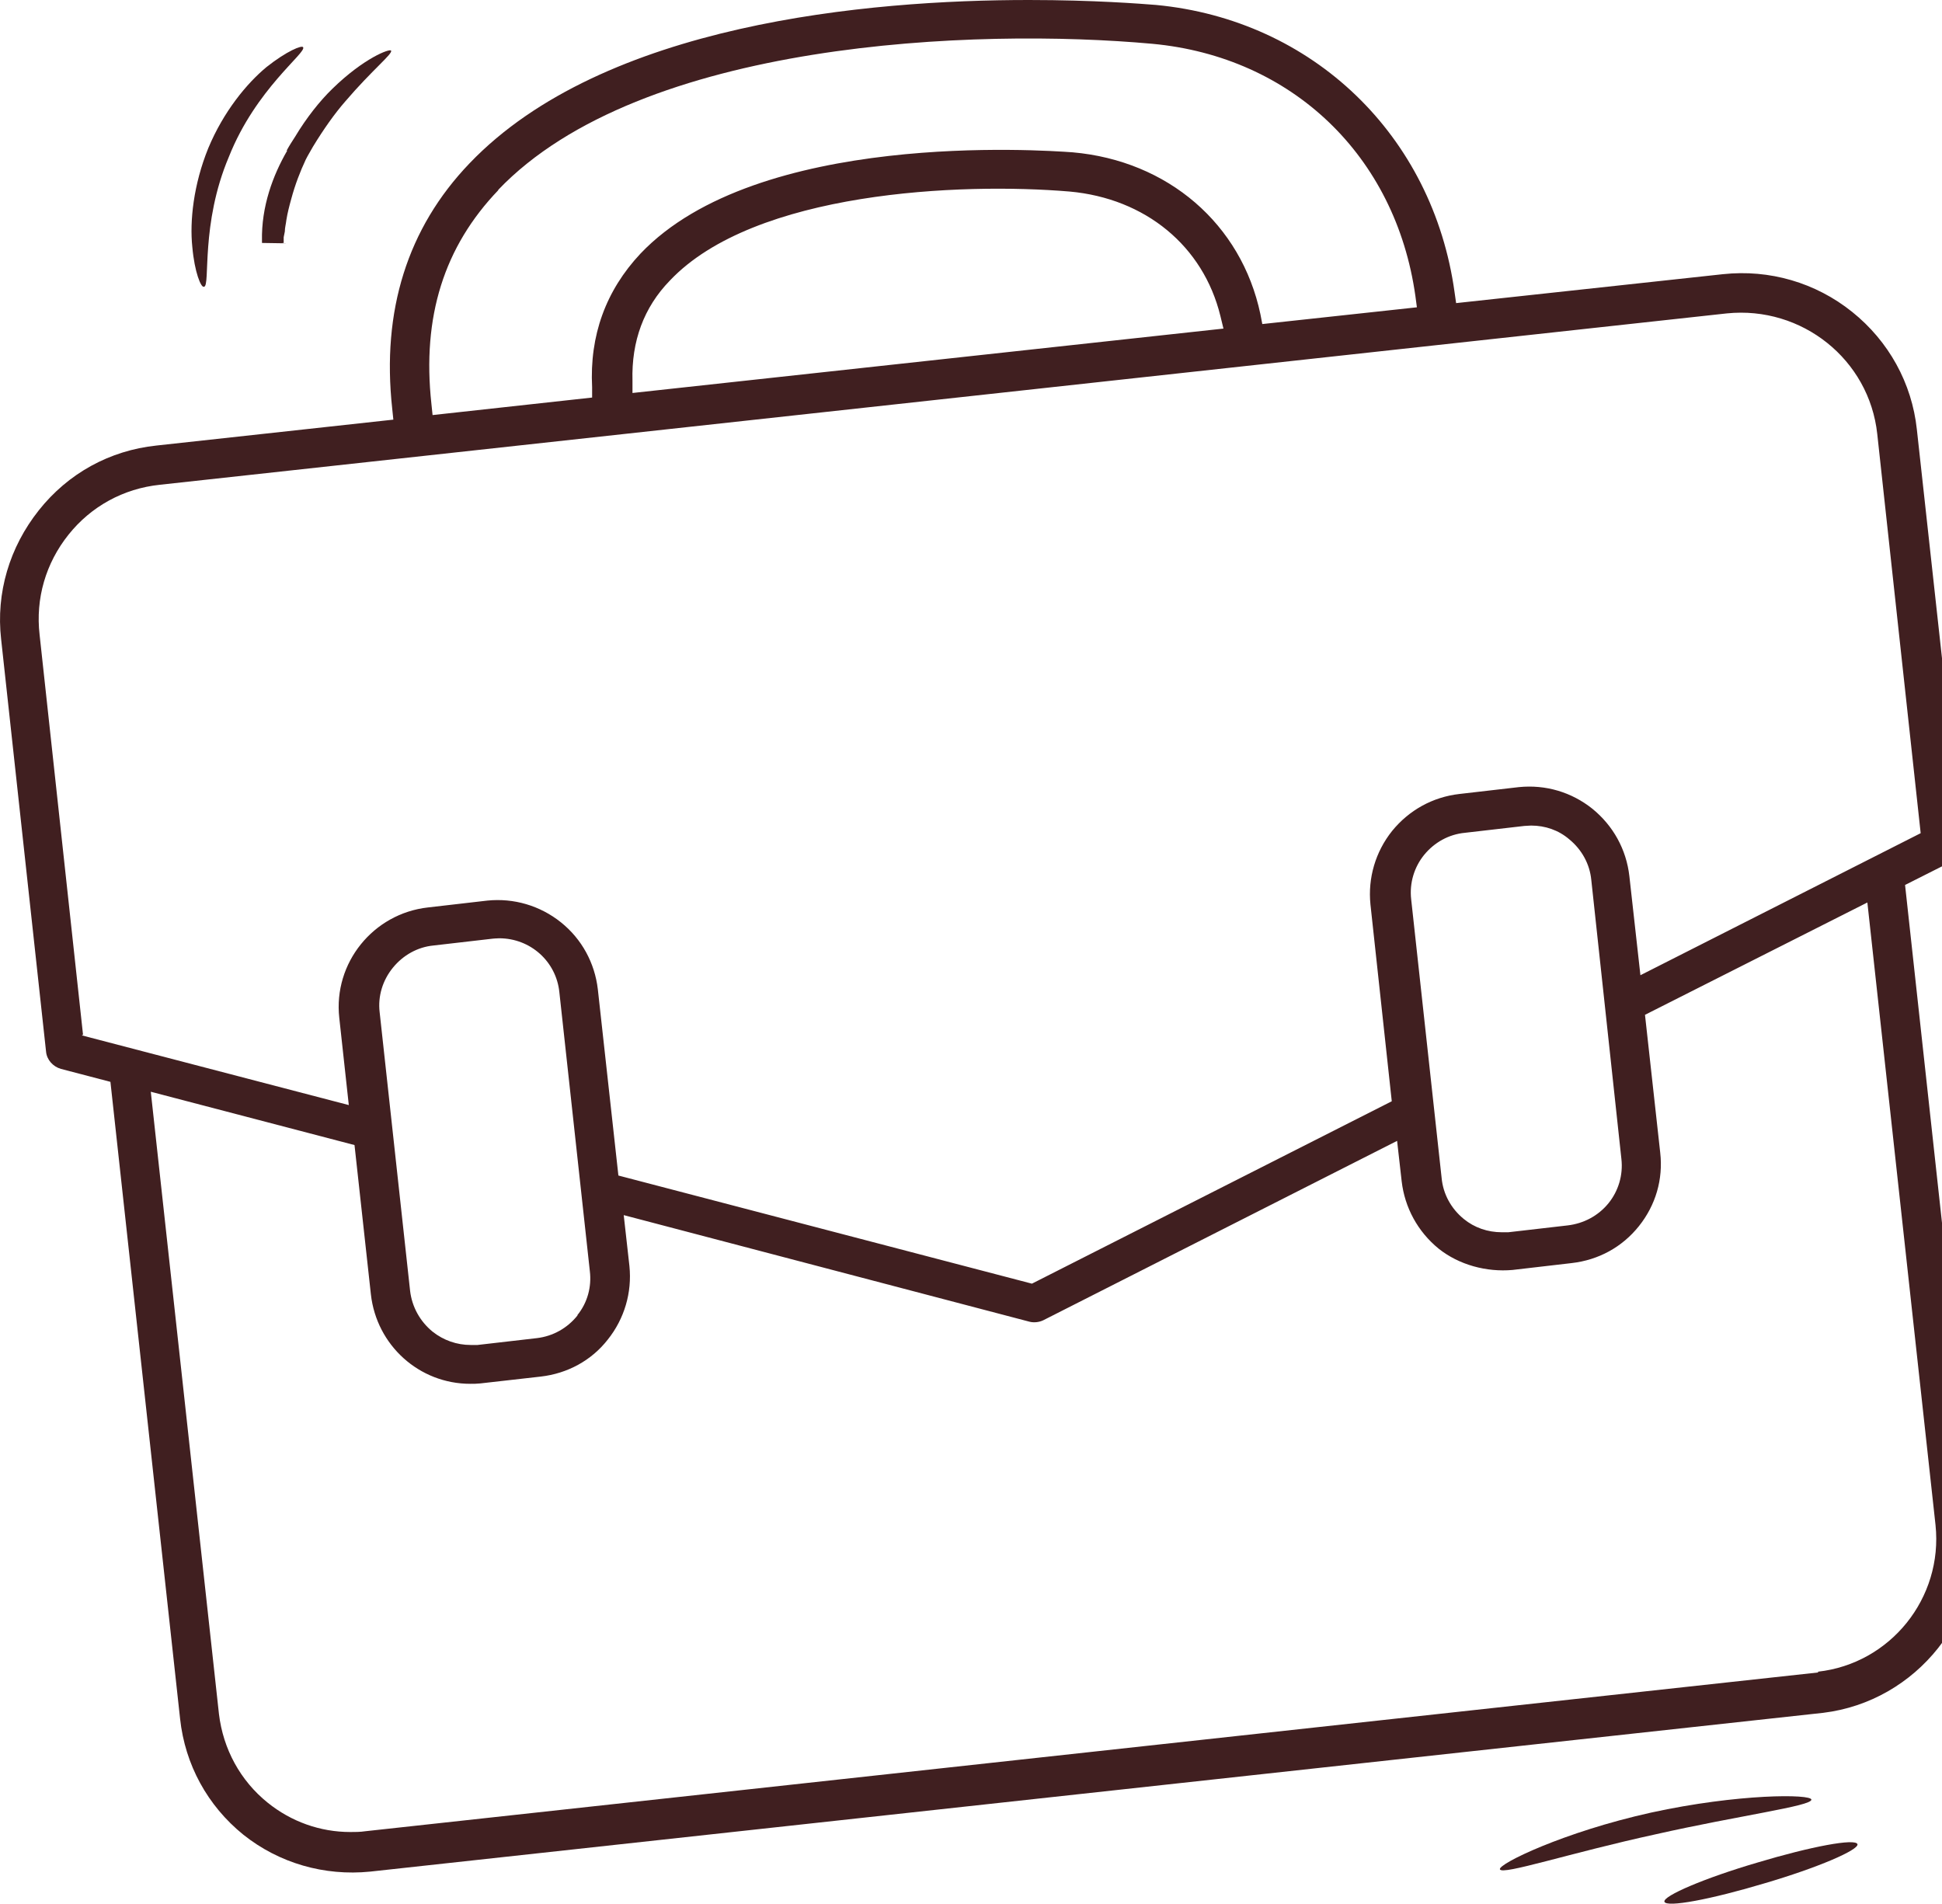 <svg width="51" height="50" viewBox="0 0 51 50" fill="none" xmlns="http://www.w3.org/2000/svg">
<g clip-path="url(#clip0_613_2582)">
<g clip-path="url(#clip1_613_2582)">
<path d="M51.86 39.98L50.03 23.24L51.24 22.63C51.43 22.52 51.54 22.33 51.53 22.11L50.34 11.28C50.21 10.06 49.6 8.96 48.64 8.19C47.68 7.42 46.47 7.07 45.25 7.2L38.24 7.96L38.2 7.68C37.63 3.55 34.47 0.52 30.36 0.13C29.98 0.1 28.73 0 27.02 0C22.81 0 15.85 0.61 12.33 4.29C10.7 5.99 10.02 8.16 10.3 10.73L10.33 11.02L4.11 11.7C2.88 11.83 1.79 12.43 1.02 13.4C0.25 14.37 -0.11 15.57 0.03 16.79L1.21 27.62C1.23 27.83 1.39 28.01 1.6 28.07L2.9 28.41L4.73 45.14C4.86 46.34 5.45 47.42 6.39 48.18C7.33 48.93 8.52 49.27 9.72 49.15L47.88 44.98C50.34 44.68 52.13 42.43 51.86 39.97V39.98ZM13.08 4.99C16.83 1.06 25.64 0.73 30.26 1.15C33.93 1.49 36.65 4.09 37.17 7.77L37.21 8.07L33.15 8.51L33.1 8.25C32.6 5.88 30.67 4.22 28.17 4C27.33 3.94 19.89 3.43 16.82 6.66C15.91 7.63 15.48 8.81 15.55 10.17V10.44L11.36 10.9L11.33 10.61C11.08 8.32 11.66 6.48 13.09 4.99H13.08ZM32.12 8.63L16.61 10.32V10C16.58 8.96 16.91 8.07 17.59 7.37C19.81 5.02 25.24 4.79 28.09 5.03C30.08 5.21 31.6 6.46 32.05 8.3L32.13 8.63H32.12ZM2.18 27.17L1.04 16.67C0.93 15.72 1.2 14.79 1.8 14.04C2.39 13.3 3.24 12.83 4.2 12.73L45.35 8.23C47.32 8.03 49.09 9.44 49.3 11.4L50.44 21.88L43.08 25.61L42.79 23.01C42.71 22.3 42.36 21.68 41.82 21.24C41.27 20.8 40.59 20.6 39.89 20.67L38.33 20.85C37.62 20.93 37 21.28 36.56 21.82C36.12 22.37 35.92 23.06 35.99 23.75L36.55 28.92L27.1 33.71L16.24 30.87L15.7 25.98C15.62 25.29 15.28 24.66 14.73 24.22C14.18 23.78 13.49 23.58 12.8 23.65L11.24 23.83C9.8 23.99 8.75 25.29 8.91 26.73L9.16 29.02L2.15 27.19L2.18 27.17ZM42.24 31.6C41.97 31.93 41.59 32.13 41.17 32.18L39.61 32.36C39.55 32.36 39.5 32.36 39.44 32.36C39.07 32.36 38.72 32.24 38.44 32.01C38.11 31.74 37.9 31.36 37.86 30.94L37.06 23.62C37.01 23.19 37.14 22.77 37.4 22.45C37.67 22.12 38.05 21.91 38.47 21.87L40.03 21.69C40.09 21.69 40.14 21.68 40.21 21.68C40.58 21.68 40.93 21.8 41.21 22.04C41.54 22.31 41.75 22.69 41.79 23.11L42.58 30.43C42.63 30.86 42.5 31.28 42.24 31.6ZM15.17 34.54C14.9 34.88 14.52 35.09 14.1 35.14L12.54 35.32C12.48 35.32 12.42 35.32 12.36 35.32C12 35.32 11.65 35.2 11.36 34.97C11.03 34.7 10.82 34.32 10.77 33.9L9.97 26.58C9.92 26.16 10.05 25.74 10.32 25.41C10.59 25.08 10.97 24.87 11.38 24.83L12.94 24.65C12.94 24.65 13.05 24.64 13.11 24.64C13.93 24.64 14.61 25.25 14.69 26.06L15.49 33.38C15.54 33.79 15.43 34.21 15.16 34.54H15.17ZM47.75 43.92L9.59 48.09C9.46 48.11 9.33 48.11 9.2 48.11C8.41 48.11 7.65 47.84 7.03 47.34C6.31 46.76 5.86 45.93 5.75 45.01L3.96 28.67L9.31 30.07L9.74 33.99C9.89 35.33 11.01 36.34 12.35 36.34C12.43 36.34 12.52 36.34 12.61 36.33L14.2 36.15C14.9 36.07 15.53 35.73 15.96 35.18C16.4 34.63 16.6 33.94 16.53 33.25L16.38 31.91L27.04 34.71C27.16 34.74 27.3 34.72 27.4 34.67L36.69 29.96L36.81 31.02C36.89 31.71 37.23 32.34 37.78 32.79C38.32 33.22 39.04 33.41 39.72 33.35L41.27 33.17C41.98 33.09 42.6 32.75 43.04 32.2C43.48 31.65 43.68 30.97 43.6 30.27L43.2 26.65L49.04 23.7L50.83 40.05C51.03 41.97 49.64 43.69 47.74 43.9L47.75 43.92Z" fill="#401F20"/>
<path d="M43.36 47.6C41.06 48.11 39.34 48.95 39.39 49.09C39.45 49.25 41.23 48.66 43.48 48.17C45.7 47.67 47.57 47.43 47.57 47.26C47.57 47.11 45.65 47.1 43.36 47.6Z" fill="#401F20"/>
<path d="M46.16 48.91C44.76 49.32 43.67 49.79 43.71 49.94C43.76 50.1 44.93 49.88 46.33 49.46C47.73 49.05 48.82 48.58 48.78 48.43C48.73 48.27 47.56 48.49 46.16 48.91Z" fill="#401F20"/>
<path d="M7.54 3.96C7.17 4.6 6.86 5.42 6.88 6.33V6.35V6.38C8.04 6.4 7.2 6.38 7.45 6.38V6.23L7.48 6.08C7.48 5.98 7.51 5.88 7.52 5.78C7.55 5.59 7.6 5.4 7.65 5.22C7.75 4.85 7.88 4.51 8.03 4.19C8.09 4.07 8.16 3.96 8.22 3.85C8.5 3.39 8.79 2.98 9.07 2.66C9.78 1.83 10.32 1.41 10.27 1.33C10.24 1.27 9.56 1.52 8.73 2.33C8.4 2.65 8.05 3.09 7.75 3.59C7.68 3.7 7.6 3.82 7.53 3.95L7.54 3.96Z" fill="#401F20"/>
<path d="M5.36 7.53C5.53 7.5 5.26 5.89 6.01 4.12C6.72 2.33 8.06 1.38 7.96 1.24C7.93 1.18 7.53 1.34 7 1.76C6.48 2.19 5.87 2.93 5.47 3.89C5.08 4.85 4.98 5.81 5.05 6.48C5.11 7.16 5.28 7.55 5.35 7.53H5.36Z" fill="#401F20"/>
</g>
</g>
<defs>
<clipPath id="clip0_613_2582">
<rect width="51" height="50" fill="white"/>
</clipPath>
<clipPath id="clip1_613_2582">
<rect width="51.89" height="50" fill="white"/>
</clipPath>
</defs>
</svg>
